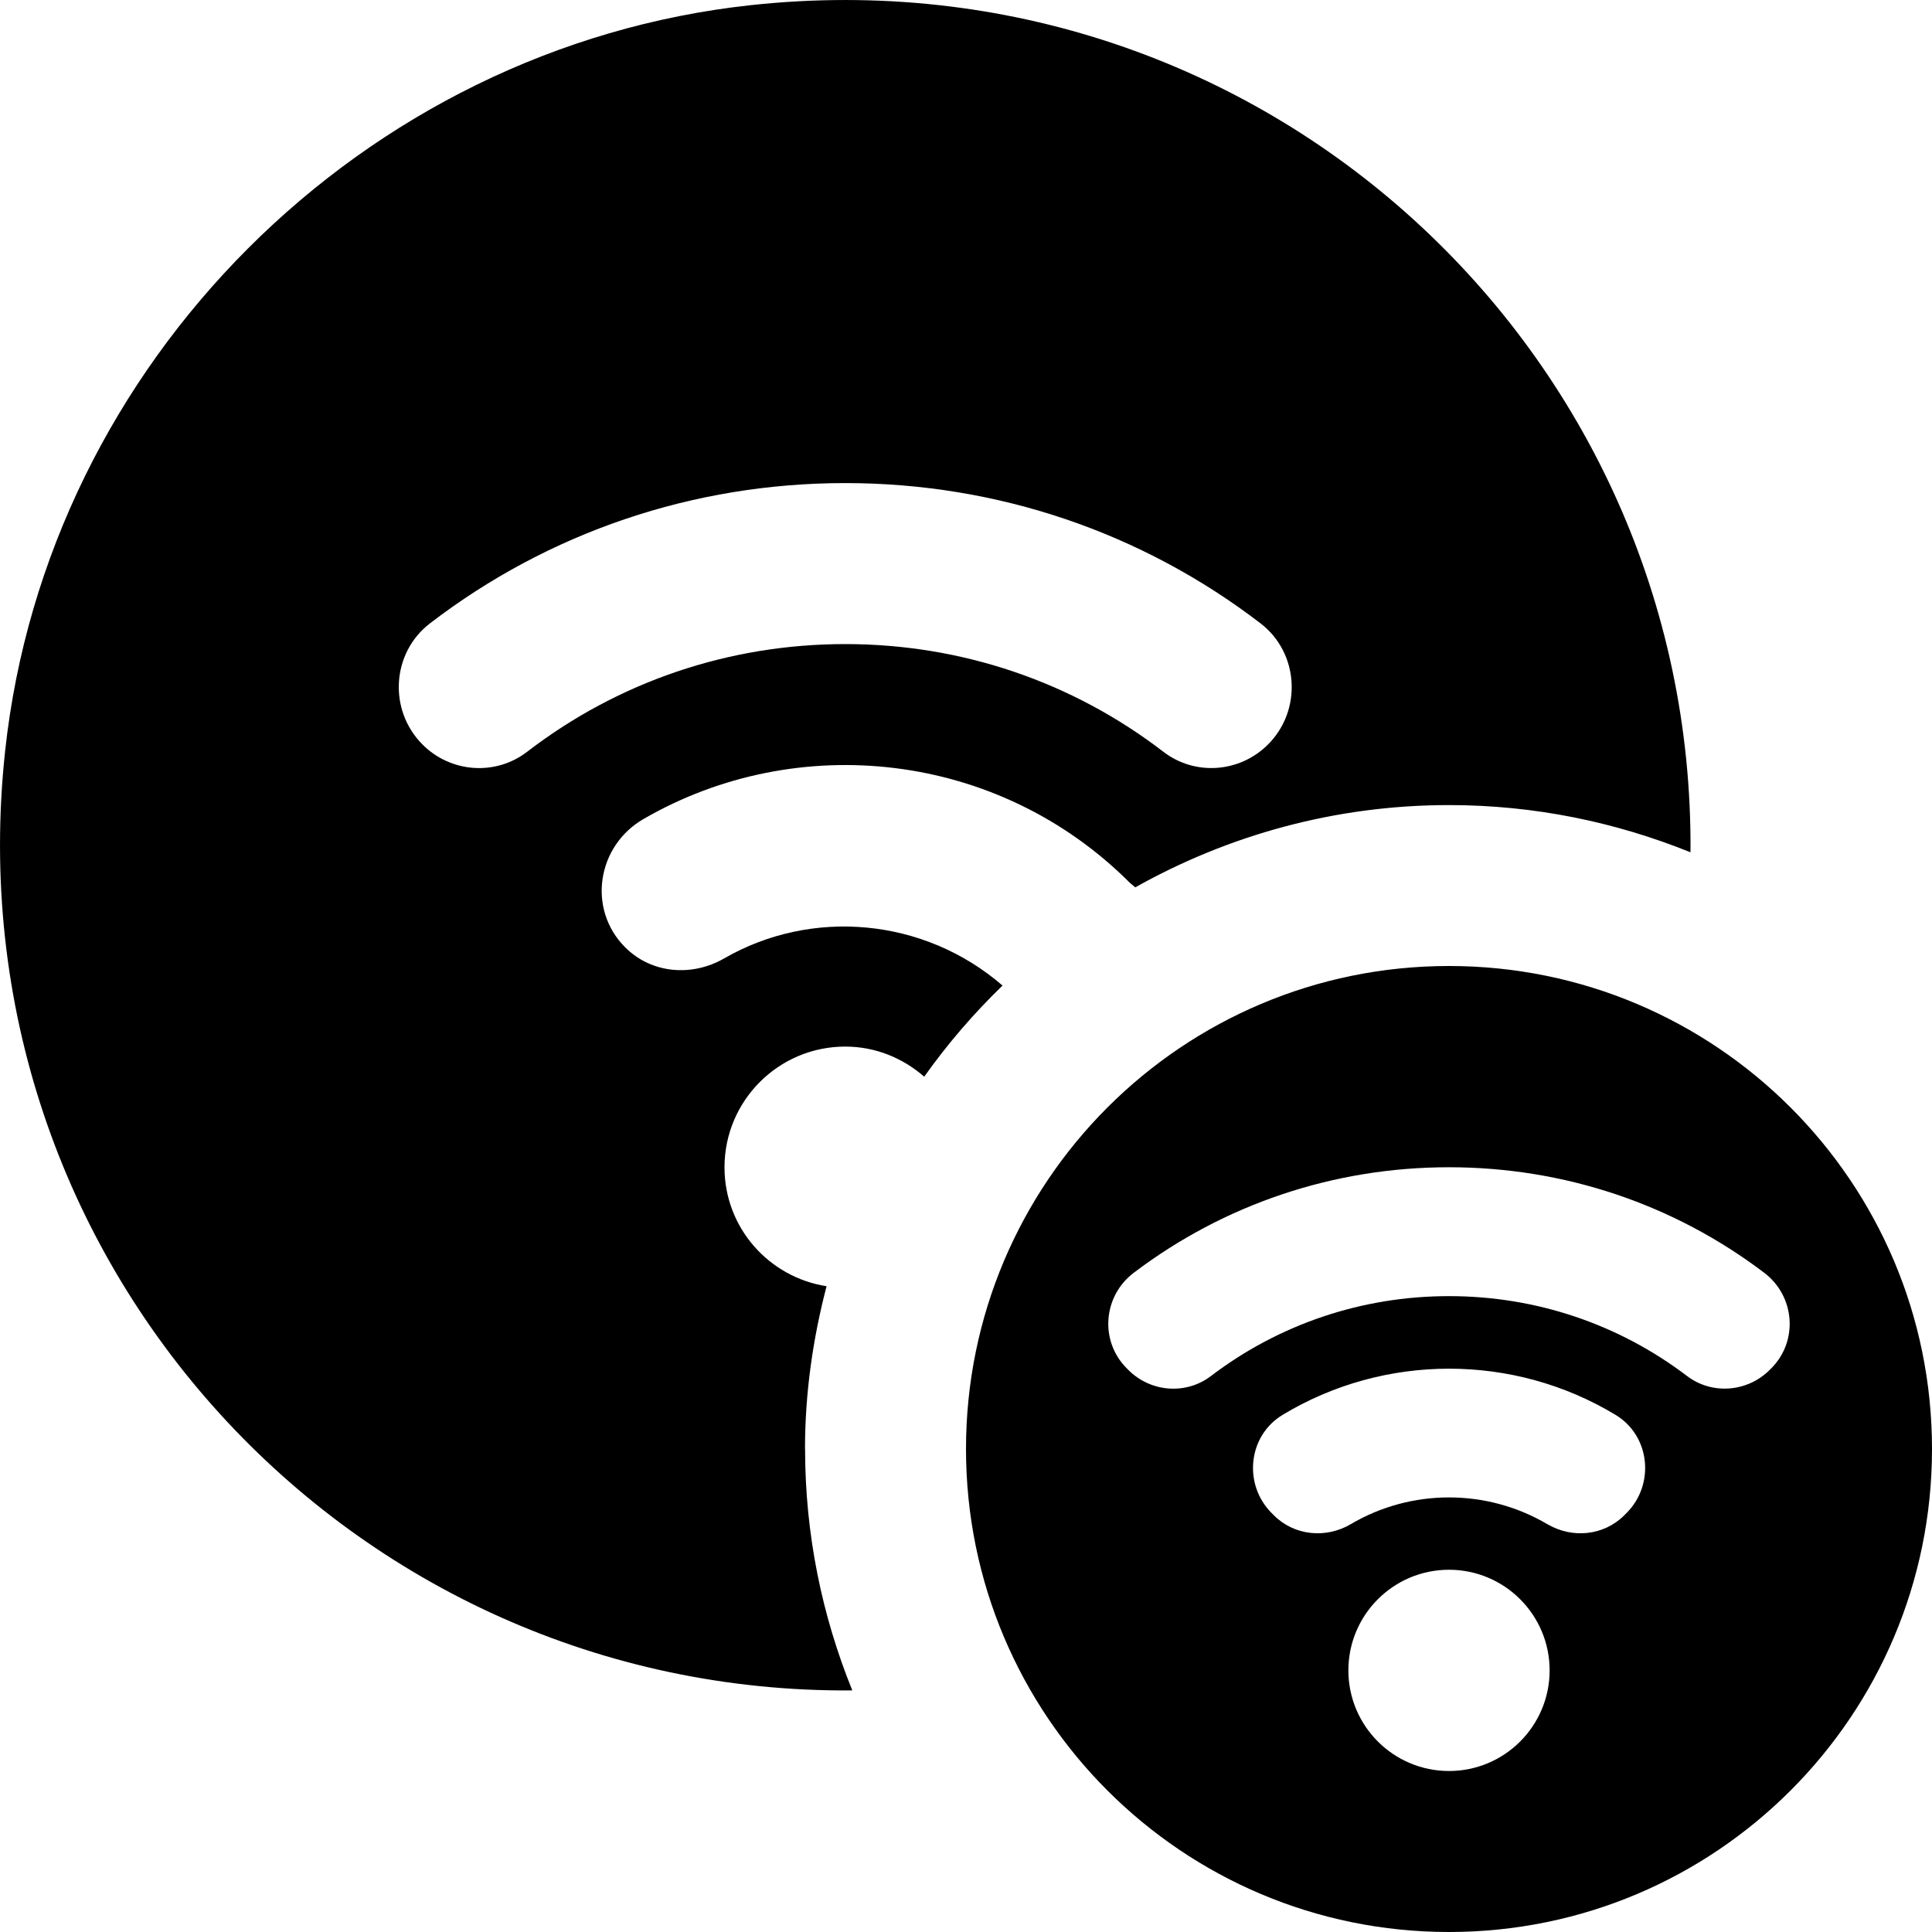 <?xml version="1.0" encoding="UTF-8"?>
<svg xmlns="http://www.w3.org/2000/svg" id="Layer_1" data-name="Layer 1" viewBox="0 0 24 24">
  <path d="M18,12c-3.314,0-6,2.686-6,6s2.686,6,6,6,6-2.686,6-6-2.686-6-6-6Zm0,10c-.69,0-1.25-.56-1.25-1.25s.56-1.25,1.25-1.25,1.25,.56,1.25,1.25-.56,1.25-1.25,1.25Zm1.22-3.067c-.75-.442-1.69-.442-2.439,0-.31,.183-.702,.145-.956-.109l-.028-.028c-.356-.356-.295-.96,.136-1.22,1.267-.765,2.87-.765,4.136,0,.431,.26,.492,.864,.136,1.22l-.028,.028c-.255,.254-.646,.292-.956,.109Zm2.762-1.914c-.276,.275-.714,.31-1.024,.075-.847-.644-1.875-.993-2.958-.993s-2.111,.349-2.958,.993c-.31,.236-.748,.201-1.024-.075l-.021-.021c-.339-.339-.296-.897,.087-1.187,1.122-.85,2.483-1.311,3.916-1.311s2.794,.46,3.916,1.311c.382,.29,.426,.848,.087,1.187l-.021,.021Zm-11.982,.982c0-.7,.099-1.376,.268-2.023-.718-.112-1.268-.728-1.268-1.477,0-.828,.672-1.5,1.5-1.5,.377,0,.717,.144,.981,.374,.289-.407,.615-.786,.973-1.132-.978-.845-2.372-.963-3.457-.338-.402,.232-.903,.191-1.231-.137h0c-.473-.473-.352-1.259,.228-1.594,1.912-1.107,4.407-.843,6.041,.792l.068,.057c1.153-.647,2.48-1.022,3.897-1.022,1.06,0,2.07,.211,2.996,.585l.004-.003C21.048,4.359,15.68-.625,9.327,.064,4.507,.586,.586,4.506,.064,9.326c-.689,6.353,4.295,11.721,10.519,11.673l.003-.004c-.375-.926-.585-1.936-.585-2.996ZM5.249,9.249c-.427-.427-.386-1.139,.093-1.506,1.474-1.13,3.269-1.742,5.158-1.742s3.684,.612,5.158,1.742c.479,.367,.52,1.08,.093,1.506h0c-.35,.35-.906,.392-1.299,.09-1.129-.868-2.504-1.338-3.952-1.338s-2.823,.47-3.952,1.338c-.393,.302-.949,.261-1.299-.09h0Z"/>
</svg>
